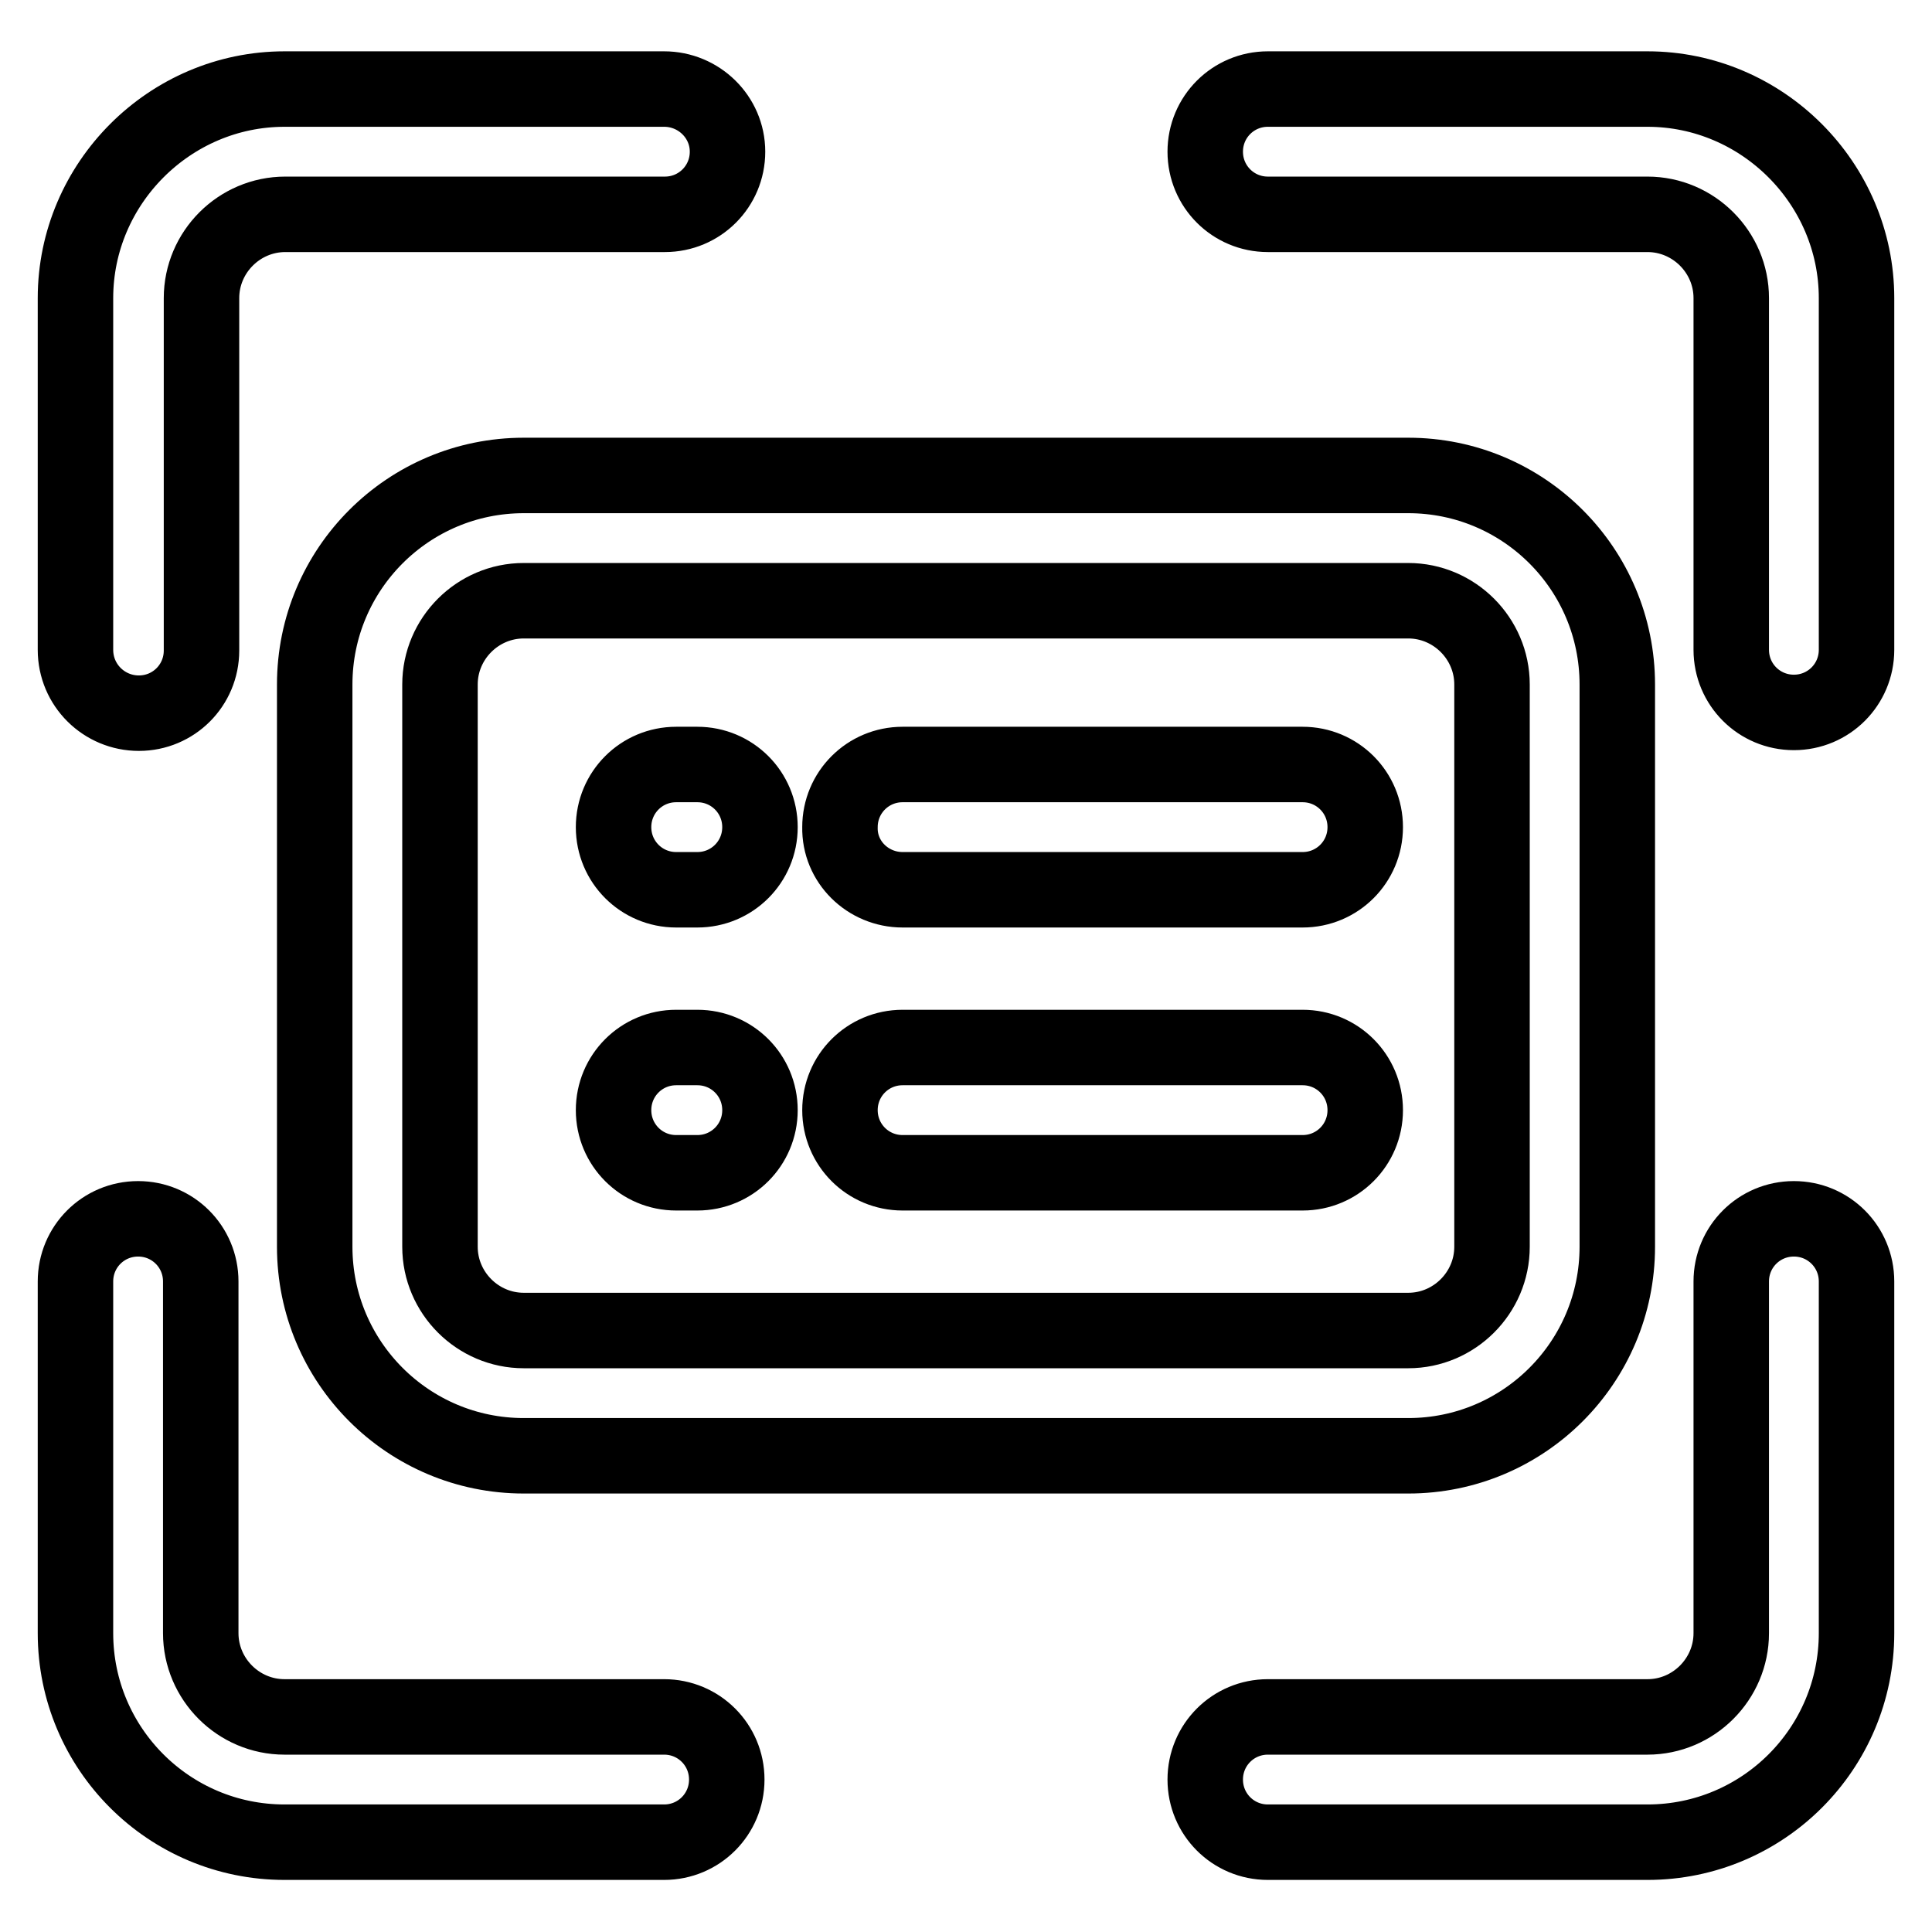 <?xml version="1.0" encoding="utf-8"?>
<!-- Svg Vector Icons : http://www.onlinewebfonts.com/icon -->
<!DOCTYPE svg PUBLIC "-//W3C//DTD SVG 1.1//EN" "http://www.w3.org/Graphics/SVG/1.1/DTD/svg11.dtd">
<svg version="1.1" xmlns="http://www.w3.org/2000/svg" xmlns:xlink="http://www.w3.org/1999/xlink" x="0px" y="0px" viewBox="0 0 256 256" enable-background="new 0 0 256 256" xml:space="preserve">
<g> <path stroke-width="10" fill-opacity="0" stroke="#000000"  d="M18.4,94.5c4.6,0,8.3-3.7,8.3-8.3V39.5c0-6.1,5-11.1,11.1-11.1h50.3c4.6,0,8.3-3.7,8.3-8.3 s-3.8-8.3-8.4-8.3H37.7C22.5,11.8,10,24.3,10,39.5v46.6C10,90.8,13.8,94.5,18.4,94.5z M218.3,11.8H168c-4.6,0-8.3,3.7-8.3,8.3 s3.7,8.3,8.3,8.3h50.3c6.1,0,11.1,5,11.1,11.1v46.6c0,4.6,3.7,8.3,8.3,8.3s8.3-3.7,8.3-8.3V39.5C246,24.3,233.5,11.8,218.3,11.8z  M88,227.5H37.7c-6.1,0-11.1-5-11.1-11.1v-46.6c0-4.6-3.7-8.3-8.3-8.3s-8.3,3.7-8.3,8.3v46.6c0,15.3,12.4,27.7,27.7,27.7H88 c4.6,0,8.3-3.7,8.3-8.3S92.6,227.5,88,227.5z M237.7,161.5c-4.6,0-8.3,3.7-8.3,8.3v46.6c0,6.1-5,11.1-11.1,11.1H168 c-4.6,0-8.3,3.7-8.3,8.3c0,4.6,3.7,8.3,8.3,8.3h50.3c15.3,0,27.7-12.4,27.7-27.7v-46.6C246,165.2,242.3,161.5,237.7,161.5z  M119.6,117.9h53c4.6,0,8.3-3.7,8.3-8.3c0-4.6-3.7-8.3-8.3-8.3h-53c-4.6,0-8.3,3.7-8.3,8.3C111.2,114.2,115,117.9,119.6,117.9z  M89.6,117.9h2.8c4.6,0,8.3-3.7,8.3-8.3c0-4.6-3.7-8.3-8.3-8.3h-2.8c-4.6,0-8.3,3.7-8.3,8.3C81.3,114.2,85,117.9,89.6,117.9z  M119.6,155.4h53c4.6,0,8.3-3.7,8.3-8.3s-3.7-8.3-8.3-8.3h-53c-4.6,0-8.3,3.7-8.3,8.3S115,155.4,119.6,155.4z M89.6,155.4h2.8 c4.6,0,8.3-3.7,8.3-8.3s-3.7-8.3-8.3-8.3h-2.8c-4.6,0-8.3,3.7-8.3,8.3S85,155.4,89.6,155.4z M41.7,90.7v74.5 c0,15.3,12.4,27.7,27.7,27.7h117.2c15.3,0,27.7-12.4,27.7-27.7V90.7c0-15.3-12.4-27.7-27.7-27.7H69.4C54.1,63,41.7,75.4,41.7,90.7z  M197.7,90.7v74.5c0,6.1-5,11.1-11.1,11.1H69.4c-6.1,0-11.1-5-11.1-11.1V90.7c0-6.1,5-11.1,11.1-11.1h117.2 C192.7,79.6,197.7,84.6,197.7,90.7L197.7,90.7z"/></g>
</svg>